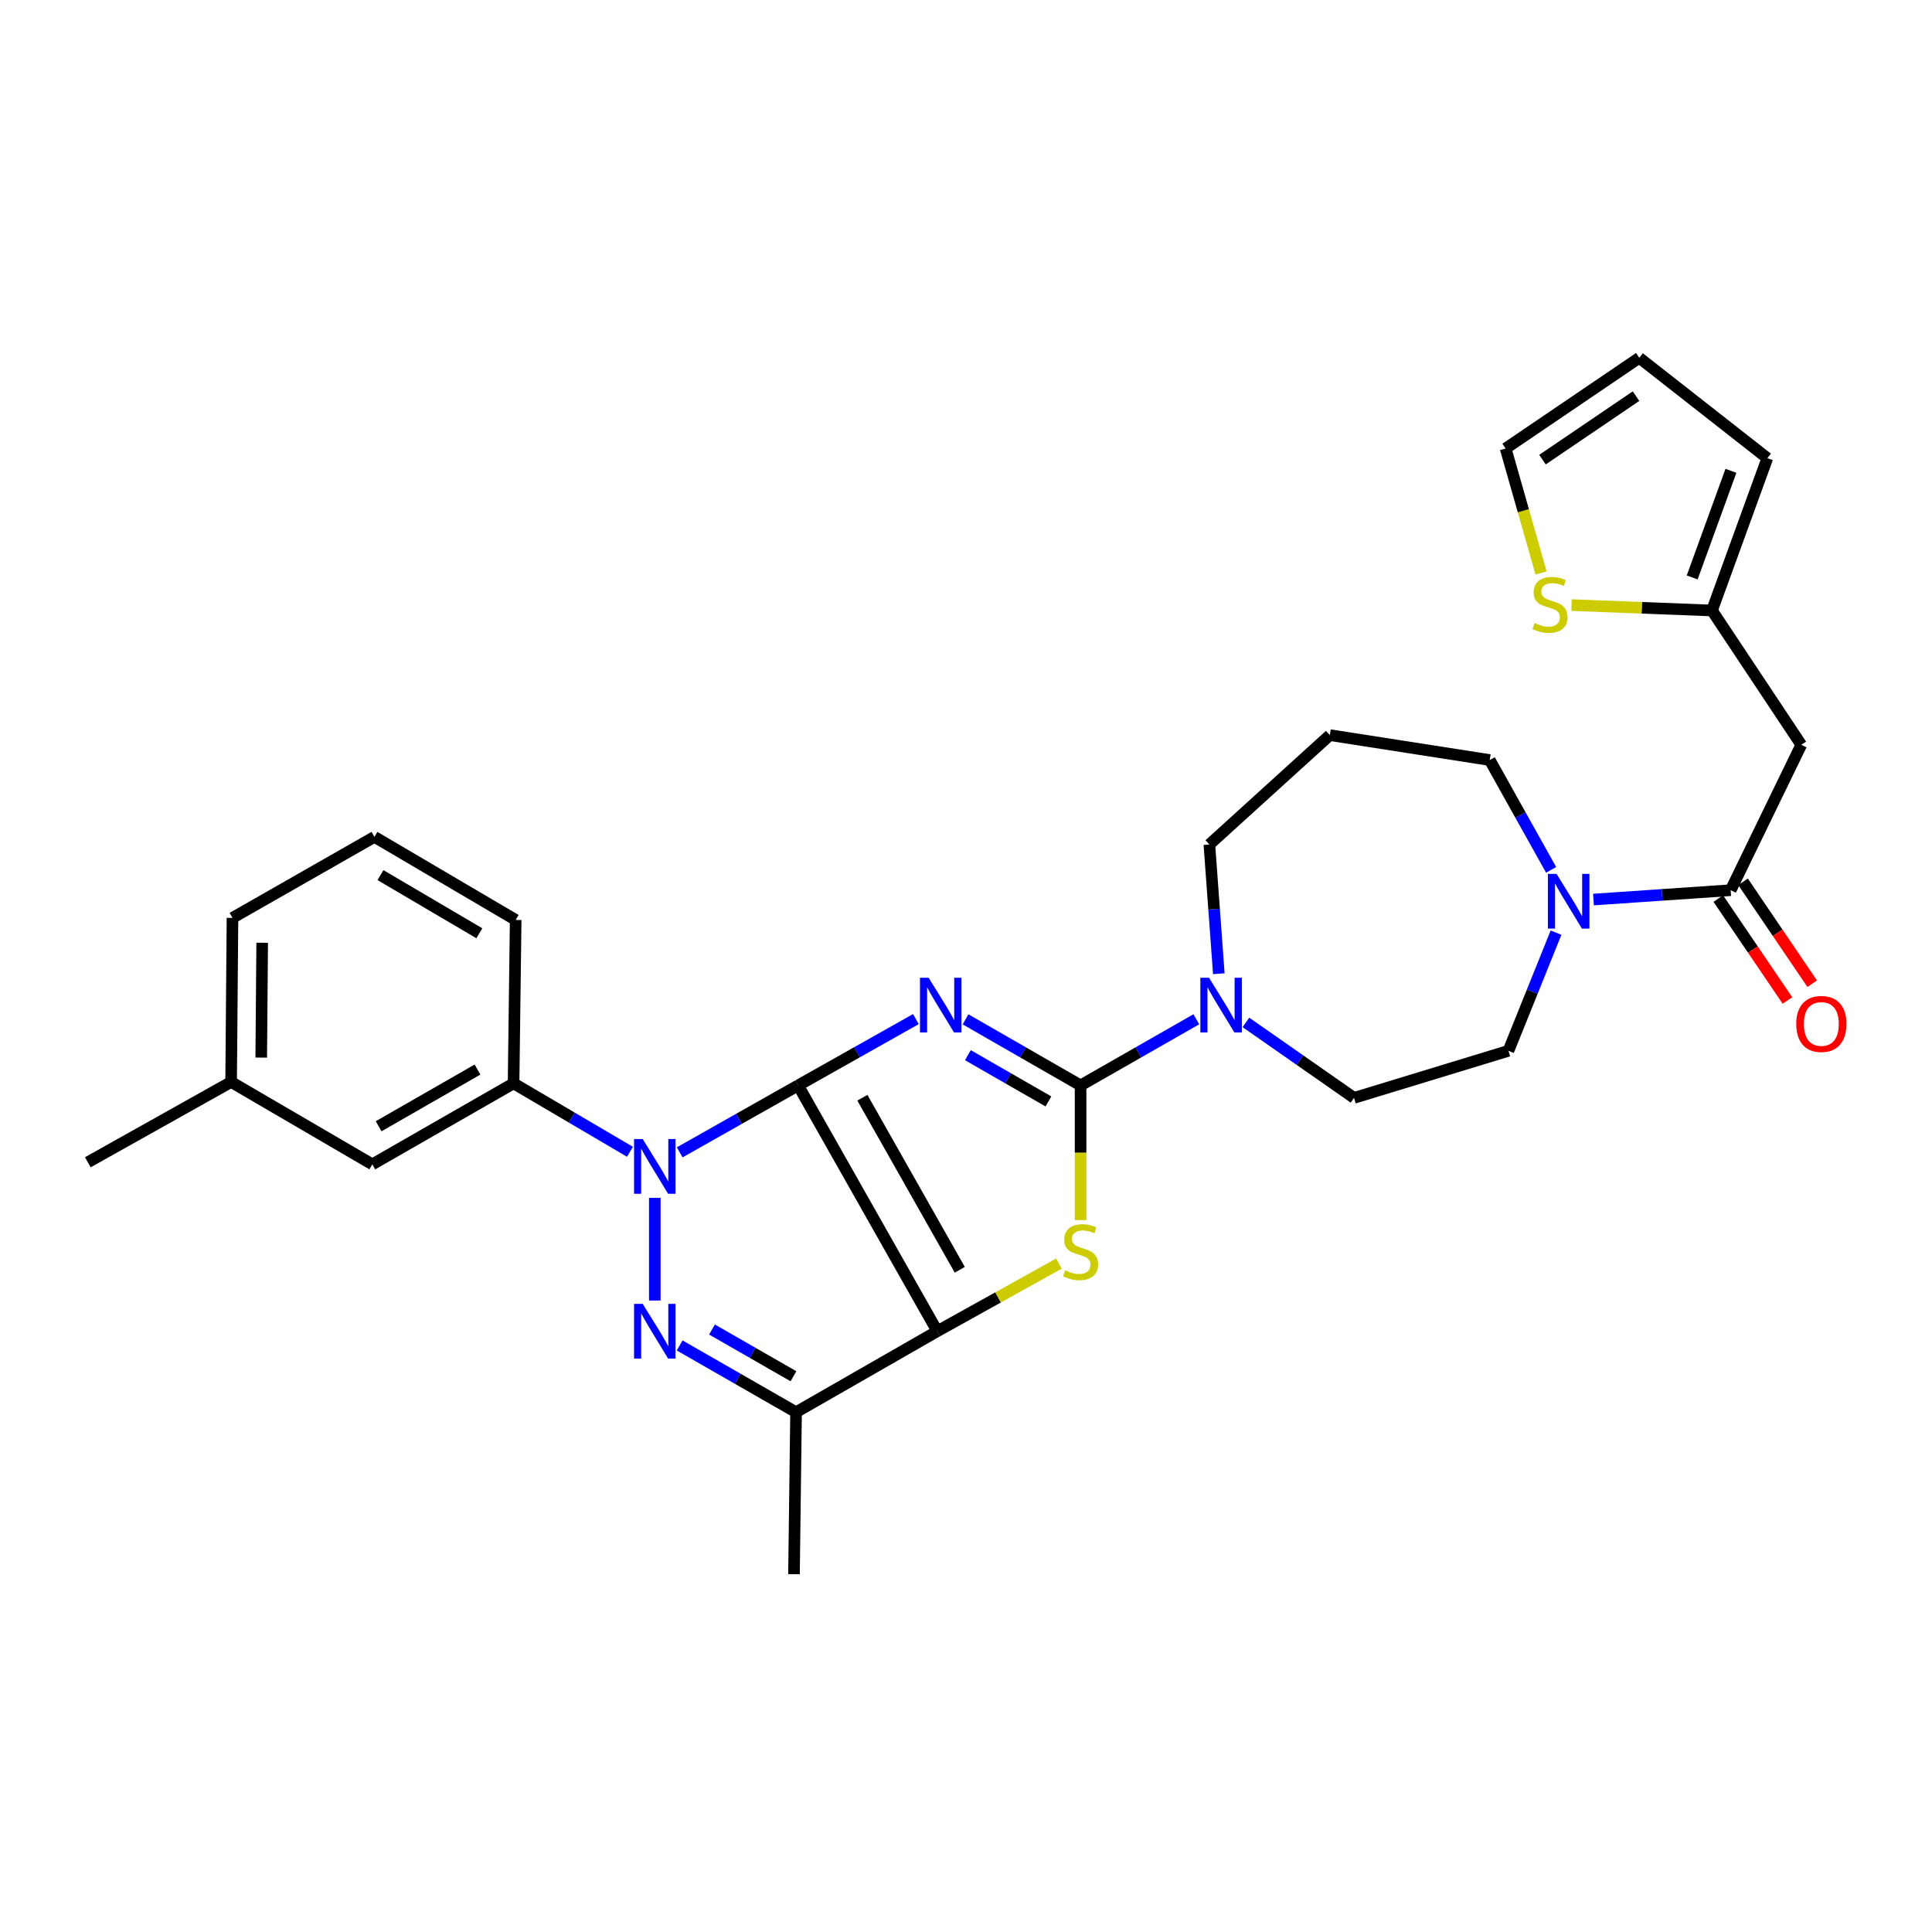 <?xml version='1.0' encoding='iso-8859-1'?>
<svg version='1.1' baseProfile='full'
              xmlns='http://www.w3.org/2000/svg'
                      xmlns:rdkit='http://www.rdkit.org/xml'
                      xmlns:xlink='http://www.w3.org/1999/xlink'
                  xml:space='preserve'
width='1000px' height='1000px' viewBox='0 0 1000 1000'>
<!-- END OF HEADER -->
<rect style='opacity:1.0;fill:#FFFFFF;stroke:none' width='1000' height='1000' x='0' y='0'> </rect>
<path class='bond-0' d='M 413.112,561.804 L 443.591,544.643' style='fill:none;fill-rule:evenodd;stroke:#000000;stroke-width:6px;stroke-linecap:butt;stroke-linejoin:miter;stroke-opacity:1' />
<path class='bond-0' d='M 443.591,544.643 L 474.071,527.482' style='fill:none;fill-rule:evenodd;stroke:#0000FF;stroke-width:6px;stroke-linecap:butt;stroke-linejoin:miter;stroke-opacity:1' />
<path class='bond-1' d='M 413.112,561.804 L 485.131,689.031' style='fill:none;fill-rule:evenodd;stroke:#000000;stroke-width:6px;stroke-linecap:butt;stroke-linejoin:miter;stroke-opacity:1' />
<path class='bond-1' d='M 446.365,568.179 L 496.779,657.238' style='fill:none;fill-rule:evenodd;stroke:#000000;stroke-width:6px;stroke-linecap:butt;stroke-linejoin:miter;stroke-opacity:1' />
<path class='bond-2' d='M 413.112,561.804 L 382.458,579.131' style='fill:none;fill-rule:evenodd;stroke:#000000;stroke-width:6px;stroke-linecap:butt;stroke-linejoin:miter;stroke-opacity:1' />
<path class='bond-2' d='M 382.458,579.131 L 351.804,596.459' style='fill:none;fill-rule:evenodd;stroke:#0000FF;stroke-width:6px;stroke-linecap:butt;stroke-linejoin:miter;stroke-opacity:1' />
<path class='bond-3' d='M 499.755,527.608 L 529.532,544.706' style='fill:none;fill-rule:evenodd;stroke:#0000FF;stroke-width:6px;stroke-linecap:butt;stroke-linejoin:miter;stroke-opacity:1' />
<path class='bond-3' d='M 529.532,544.706 L 559.309,561.804' style='fill:none;fill-rule:evenodd;stroke:#000000;stroke-width:6px;stroke-linecap:butt;stroke-linejoin:miter;stroke-opacity:1' />
<path class='bond-3' d='M 500.981,546.161 L 521.825,558.129' style='fill:none;fill-rule:evenodd;stroke:#0000FF;stroke-width:6px;stroke-linecap:butt;stroke-linejoin:miter;stroke-opacity:1' />
<path class='bond-3' d='M 521.825,558.129 L 542.669,570.098' style='fill:none;fill-rule:evenodd;stroke:#000000;stroke-width:6px;stroke-linecap:butt;stroke-linejoin:miter;stroke-opacity:1' />
<path class='bond-5' d='M 485.131,689.031 L 516.62,671.528' style='fill:none;fill-rule:evenodd;stroke:#000000;stroke-width:6px;stroke-linecap:butt;stroke-linejoin:miter;stroke-opacity:1' />
<path class='bond-5' d='M 516.62,671.528 L 548.108,654.024' style='fill:none;fill-rule:evenodd;stroke:#CCCC00;stroke-width:6px;stroke-linecap:butt;stroke-linejoin:miter;stroke-opacity:1' />
<path class='bond-6' d='M 485.131,689.031 L 412.037,730.953' style='fill:none;fill-rule:evenodd;stroke:#000000;stroke-width:6px;stroke-linecap:butt;stroke-linejoin:miter;stroke-opacity:1' />
<path class='bond-4' d='M 338.934,620.027 L 338.934,673.146' style='fill:none;fill-rule:evenodd;stroke:#0000FF;stroke-width:6px;stroke-linecap:butt;stroke-linejoin:miter;stroke-opacity:1' />
<path class='bond-10' d='M 326.073,596.171 L 295.947,578.454' style='fill:none;fill-rule:evenodd;stroke:#0000FF;stroke-width:6px;stroke-linecap:butt;stroke-linejoin:miter;stroke-opacity:1' />
<path class='bond-10' d='M 295.947,578.454 L 265.822,560.737' style='fill:none;fill-rule:evenodd;stroke:#000000;stroke-width:6px;stroke-linecap:butt;stroke-linejoin:miter;stroke-opacity:1' />
<path class='bond-7' d='M 559.309,561.804 L 589.263,544.69' style='fill:none;fill-rule:evenodd;stroke:#000000;stroke-width:6px;stroke-linecap:butt;stroke-linejoin:miter;stroke-opacity:1' />
<path class='bond-7' d='M 589.263,544.69 L 619.217,527.576' style='fill:none;fill-rule:evenodd;stroke:#0000FF;stroke-width:6px;stroke-linecap:butt;stroke-linejoin:miter;stroke-opacity:1' />
<path class='bond-31' d='M 559.309,561.804 L 559.309,596.666' style='fill:none;fill-rule:evenodd;stroke:#000000;stroke-width:6px;stroke-linecap:butt;stroke-linejoin:miter;stroke-opacity:1' />
<path class='bond-31' d='M 559.309,596.666 L 559.309,631.527' style='fill:none;fill-rule:evenodd;stroke:#CCCC00;stroke-width:6px;stroke-linecap:butt;stroke-linejoin:miter;stroke-opacity:1' />
<path class='bond-30' d='M 351.78,696.398 L 381.909,713.676' style='fill:none;fill-rule:evenodd;stroke:#0000FF;stroke-width:6px;stroke-linecap:butt;stroke-linejoin:miter;stroke-opacity:1' />
<path class='bond-30' d='M 381.909,713.676 L 412.037,730.953' style='fill:none;fill-rule:evenodd;stroke:#000000;stroke-width:6px;stroke-linecap:butt;stroke-linejoin:miter;stroke-opacity:1' />
<path class='bond-30' d='M 368.519,688.154 L 389.609,700.248' style='fill:none;fill-rule:evenodd;stroke:#0000FF;stroke-width:6px;stroke-linecap:butt;stroke-linejoin:miter;stroke-opacity:1' />
<path class='bond-30' d='M 389.609,700.248 L 410.699,712.342' style='fill:none;fill-rule:evenodd;stroke:#000000;stroke-width:6px;stroke-linecap:butt;stroke-linejoin:miter;stroke-opacity:1' />
<path class='bond-24' d='M 412.037,730.953 L 410.97,814.805' style='fill:none;fill-rule:evenodd;stroke:#000000;stroke-width:6px;stroke-linecap:butt;stroke-linejoin:miter;stroke-opacity:1' />
<path class='bond-14' d='M 644.889,529.203 L 672.868,548.733' style='fill:none;fill-rule:evenodd;stroke:#0000FF;stroke-width:6px;stroke-linecap:butt;stroke-linejoin:miter;stroke-opacity:1' />
<path class='bond-14' d='M 672.868,548.733 L 700.846,568.262' style='fill:none;fill-rule:evenodd;stroke:#000000;stroke-width:6px;stroke-linecap:butt;stroke-linejoin:miter;stroke-opacity:1' />
<path class='bond-22' d='M 630.862,503.999 L 628.412,470.56' style='fill:none;fill-rule:evenodd;stroke:#0000FF;stroke-width:6px;stroke-linecap:butt;stroke-linejoin:miter;stroke-opacity:1' />
<path class='bond-22' d='M 628.412,470.56 L 625.963,437.121' style='fill:none;fill-rule:evenodd;stroke:#000000;stroke-width:6px;stroke-linecap:butt;stroke-linejoin:miter;stroke-opacity:1' />
<path class='bond-8' d='M 895.794,460.761 L 860.288,463.186' style='fill:none;fill-rule:evenodd;stroke:#000000;stroke-width:6px;stroke-linecap:butt;stroke-linejoin:miter;stroke-opacity:1' />
<path class='bond-8' d='M 860.288,463.186 L 824.783,465.611' style='fill:none;fill-rule:evenodd;stroke:#0000FF;stroke-width:6px;stroke-linecap:butt;stroke-linejoin:miter;stroke-opacity:1' />
<path class='bond-11' d='M 895.794,460.761 L 932.341,385.517' style='fill:none;fill-rule:evenodd;stroke:#000000;stroke-width:6px;stroke-linecap:butt;stroke-linejoin:miter;stroke-opacity:1' />
<path class='bond-16' d='M 889.39,465.107 L 907.289,491.481' style='fill:none;fill-rule:evenodd;stroke:#000000;stroke-width:6px;stroke-linecap:butt;stroke-linejoin:miter;stroke-opacity:1' />
<path class='bond-16' d='M 907.289,491.481 L 925.189,517.854' style='fill:none;fill-rule:evenodd;stroke:#FF0000;stroke-width:6px;stroke-linecap:butt;stroke-linejoin:miter;stroke-opacity:1' />
<path class='bond-16' d='M 902.198,456.415 L 920.097,482.788' style='fill:none;fill-rule:evenodd;stroke:#000000;stroke-width:6px;stroke-linecap:butt;stroke-linejoin:miter;stroke-opacity:1' />
<path class='bond-16' d='M 920.097,482.788 L 937.996,509.161' style='fill:none;fill-rule:evenodd;stroke:#FF0000;stroke-width:6px;stroke-linecap:butt;stroke-linejoin:miter;stroke-opacity:1' />
<path class='bond-9' d='M 805.398,482.735 L 793.079,513.317' style='fill:none;fill-rule:evenodd;stroke:#0000FF;stroke-width:6px;stroke-linecap:butt;stroke-linejoin:miter;stroke-opacity:1' />
<path class='bond-9' d='M 793.079,513.317 L 780.76,543.9' style='fill:none;fill-rule:evenodd;stroke:#000000;stroke-width:6px;stroke-linecap:butt;stroke-linejoin:miter;stroke-opacity:1' />
<path class='bond-33' d='M 802.857,450.235 L 786.971,421.814' style='fill:none;fill-rule:evenodd;stroke:#0000FF;stroke-width:6px;stroke-linecap:butt;stroke-linejoin:miter;stroke-opacity:1' />
<path class='bond-33' d='M 786.971,421.814 L 771.086,393.394' style='fill:none;fill-rule:evenodd;stroke:#000000;stroke-width:6px;stroke-linecap:butt;stroke-linejoin:miter;stroke-opacity:1' />
<path class='bond-17' d='M 265.822,560.737 L 192.719,602.668' style='fill:none;fill-rule:evenodd;stroke:#000000;stroke-width:6px;stroke-linecap:butt;stroke-linejoin:miter;stroke-opacity:1' />
<path class='bond-17' d='M 247.155,553.6 L 195.983,582.951' style='fill:none;fill-rule:evenodd;stroke:#000000;stroke-width:6px;stroke-linecap:butt;stroke-linejoin:miter;stroke-opacity:1' />
<path class='bond-26' d='M 265.822,560.737 L 266.914,476.163' style='fill:none;fill-rule:evenodd;stroke:#000000;stroke-width:6px;stroke-linecap:butt;stroke-linejoin:miter;stroke-opacity:1' />
<path class='bond-12' d='M 932.341,385.517 L 886.12,315.991' style='fill:none;fill-rule:evenodd;stroke:#000000;stroke-width:6px;stroke-linecap:butt;stroke-linejoin:miter;stroke-opacity:1' />
<path class='bond-13' d='M 886.12,315.991 L 849.782,314.593' style='fill:none;fill-rule:evenodd;stroke:#000000;stroke-width:6px;stroke-linecap:butt;stroke-linejoin:miter;stroke-opacity:1' />
<path class='bond-13' d='M 849.782,314.593 L 813.445,313.196' style='fill:none;fill-rule:evenodd;stroke:#CCCC00;stroke-width:6px;stroke-linecap:butt;stroke-linejoin:miter;stroke-opacity:1' />
<path class='bond-19' d='M 886.12,315.991 L 914.773,237.152' style='fill:none;fill-rule:evenodd;stroke:#000000;stroke-width:6px;stroke-linecap:butt;stroke-linejoin:miter;stroke-opacity:1' />
<path class='bond-19' d='M 875.87,298.878 L 895.927,243.69' style='fill:none;fill-rule:evenodd;stroke:#000000;stroke-width:6px;stroke-linecap:butt;stroke-linejoin:miter;stroke-opacity:1' />
<path class='bond-18' d='M 797.651,296.551 L 788.483,264.349' style='fill:none;fill-rule:evenodd;stroke:#CCCC00;stroke-width:6px;stroke-linecap:butt;stroke-linejoin:miter;stroke-opacity:1' />
<path class='bond-18' d='M 788.483,264.349 L 779.316,232.147' style='fill:none;fill-rule:evenodd;stroke:#000000;stroke-width:6px;stroke-linecap:butt;stroke-linejoin:miter;stroke-opacity:1' />
<path class='bond-15' d='M 700.846,568.262 L 780.76,543.9' style='fill:none;fill-rule:evenodd;stroke:#000000;stroke-width:6px;stroke-linecap:butt;stroke-linejoin:miter;stroke-opacity:1' />
<path class='bond-25' d='M 192.719,602.668 L 119.633,560.024' style='fill:none;fill-rule:evenodd;stroke:#000000;stroke-width:6px;stroke-linecap:butt;stroke-linejoin:miter;stroke-opacity:1' />
<path class='bond-34' d='M 779.316,232.147 L 848.489,185.195' style='fill:none;fill-rule:evenodd;stroke:#000000;stroke-width:6px;stroke-linecap:butt;stroke-linejoin:miter;stroke-opacity:1' />
<path class='bond-34' d='M 798.385,237.911 L 846.806,205.045' style='fill:none;fill-rule:evenodd;stroke:#000000;stroke-width:6px;stroke-linecap:butt;stroke-linejoin:miter;stroke-opacity:1' />
<path class='bond-20' d='M 914.773,237.152 L 848.489,185.195' style='fill:none;fill-rule:evenodd;stroke:#000000;stroke-width:6px;stroke-linecap:butt;stroke-linejoin:miter;stroke-opacity:1' />
<path class='bond-21' d='M 688.309,380.495 L 625.963,437.121' style='fill:none;fill-rule:evenodd;stroke:#000000;stroke-width:6px;stroke-linecap:butt;stroke-linejoin:miter;stroke-opacity:1' />
<path class='bond-23' d='M 688.309,380.495 L 771.086,393.394' style='fill:none;fill-rule:evenodd;stroke:#000000;stroke-width:6px;stroke-linecap:butt;stroke-linejoin:miter;stroke-opacity:1' />
<path class='bond-29' d='M 119.633,560.024 L 45.455,601.593' style='fill:none;fill-rule:evenodd;stroke:#000000;stroke-width:6px;stroke-linecap:butt;stroke-linejoin:miter;stroke-opacity:1' />
<path class='bond-32' d='M 119.633,560.024 L 120.329,475.096' style='fill:none;fill-rule:evenodd;stroke:#000000;stroke-width:6px;stroke-linecap:butt;stroke-linejoin:miter;stroke-opacity:1' />
<path class='bond-32' d='M 135.215,547.411 L 135.703,487.962' style='fill:none;fill-rule:evenodd;stroke:#000000;stroke-width:6px;stroke-linecap:butt;stroke-linejoin:miter;stroke-opacity:1' />
<path class='bond-27' d='M 266.914,476.163 L 193.811,433.166' style='fill:none;fill-rule:evenodd;stroke:#000000;stroke-width:6px;stroke-linecap:butt;stroke-linejoin:miter;stroke-opacity:1' />
<path class='bond-27' d='M 248.101,483.055 L 196.929,452.957' style='fill:none;fill-rule:evenodd;stroke:#000000;stroke-width:6px;stroke-linecap:butt;stroke-linejoin:miter;stroke-opacity:1' />
<path class='bond-28' d='M 193.811,433.166 L 120.329,475.096' style='fill:none;fill-rule:evenodd;stroke:#000000;stroke-width:6px;stroke-linecap:butt;stroke-linejoin:miter;stroke-opacity:1' />
<path  class='atom-1' d='M 480.669 506.083
L 489.949 521.083
Q 490.869 522.563, 492.349 525.243
Q 493.829 527.923, 493.909 528.083
L 493.909 506.083
L 497.669 506.083
L 497.669 534.403
L 493.789 534.403
L 483.829 518.003
Q 482.669 516.083, 481.429 513.883
Q 480.229 511.683, 479.869 511.003
L 479.869 534.403
L 476.189 534.403
L 476.189 506.083
L 480.669 506.083
' fill='#0000FF'/>
<path  class='atom-3' d='M 332.674 589.574
L 341.954 604.574
Q 342.874 606.054, 344.354 608.734
Q 345.834 611.414, 345.914 611.574
L 345.914 589.574
L 349.674 589.574
L 349.674 617.894
L 345.794 617.894
L 335.834 601.494
Q 334.674 599.574, 333.434 597.374
Q 332.234 595.174, 331.874 594.494
L 331.874 617.894
L 328.194 617.894
L 328.194 589.574
L 332.674 589.574
' fill='#0000FF'/>
<path  class='atom-5' d='M 332.674 674.871
L 341.954 689.871
Q 342.874 691.351, 344.354 694.031
Q 345.834 696.711, 345.914 696.871
L 345.914 674.871
L 349.674 674.871
L 349.674 703.191
L 345.794 703.191
L 335.834 686.791
Q 334.674 684.871, 333.434 682.671
Q 332.234 680.471, 331.874 679.791
L 331.874 703.191
L 328.194 703.191
L 328.194 674.871
L 332.674 674.871
' fill='#0000FF'/>
<path  class='atom-6' d='M 551.309 657.517
Q 551.629 657.637, 552.949 658.197
Q 554.269 658.757, 555.709 659.117
Q 557.189 659.437, 558.629 659.437
Q 561.309 659.437, 562.869 658.157
Q 564.429 656.837, 564.429 654.557
Q 564.429 652.997, 563.629 652.037
Q 562.869 651.077, 561.669 650.557
Q 560.469 650.037, 558.469 649.437
Q 555.949 648.677, 554.429 647.957
Q 552.949 647.237, 551.869 645.717
Q 550.829 644.197, 550.829 641.637
Q 550.829 638.077, 553.229 635.877
Q 555.669 633.677, 560.469 633.677
Q 563.749 633.677, 567.469 635.237
L 566.549 638.317
Q 563.149 636.917, 560.589 636.917
Q 557.829 636.917, 556.309 638.077
Q 554.789 639.197, 554.829 641.157
Q 554.829 642.677, 555.589 643.597
Q 556.389 644.517, 557.509 645.037
Q 558.669 645.557, 560.589 646.157
Q 563.149 646.957, 564.669 647.757
Q 566.189 648.557, 567.269 650.197
Q 568.389 651.797, 568.389 654.557
Q 568.389 658.477, 565.749 660.597
Q 563.149 662.677, 558.789 662.677
Q 556.269 662.677, 554.349 662.117
Q 552.469 661.597, 550.229 660.677
L 551.309 657.517
' fill='#CCCC00'/>
<path  class='atom-8' d='M 625.791 506.083
L 635.071 521.083
Q 635.991 522.563, 637.471 525.243
Q 638.951 527.923, 639.031 528.083
L 639.031 506.083
L 642.791 506.083
L 642.791 534.403
L 638.911 534.403
L 628.951 518.003
Q 627.791 516.083, 626.551 513.883
Q 625.351 511.683, 624.991 511.003
L 624.991 534.403
L 621.311 534.403
L 621.311 506.083
L 625.791 506.083
' fill='#0000FF'/>
<path  class='atom-10' d='M 805.682 452.328
L 814.962 467.328
Q 815.882 468.808, 817.362 471.488
Q 818.842 474.168, 818.922 474.328
L 818.922 452.328
L 822.682 452.328
L 822.682 480.648
L 818.802 480.648
L 808.842 464.248
Q 807.682 462.328, 806.442 460.128
Q 805.242 457.928, 804.882 457.248
L 804.882 480.648
L 801.202 480.648
L 801.202 452.328
L 805.682 452.328
' fill='#0000FF'/>
<path  class='atom-14' d='M 794.267 322.486
Q 794.587 322.606, 795.907 323.166
Q 797.227 323.726, 798.667 324.086
Q 800.147 324.406, 801.587 324.406
Q 804.267 324.406, 805.827 323.126
Q 807.387 321.806, 807.387 319.526
Q 807.387 317.966, 806.587 317.006
Q 805.827 316.046, 804.627 315.526
Q 803.427 315.006, 801.427 314.406
Q 798.907 313.646, 797.387 312.926
Q 795.907 312.206, 794.827 310.686
Q 793.787 309.166, 793.787 306.606
Q 793.787 303.046, 796.187 300.846
Q 798.627 298.646, 803.427 298.646
Q 806.707 298.646, 810.427 300.206
L 809.507 303.286
Q 806.107 301.886, 803.547 301.886
Q 800.787 301.886, 799.267 303.046
Q 797.747 304.166, 797.787 306.126
Q 797.787 307.646, 798.547 308.566
Q 799.347 309.486, 800.467 310.006
Q 801.627 310.526, 803.547 311.126
Q 806.107 311.926, 807.627 312.726
Q 809.147 313.526, 810.227 315.166
Q 811.347 316.766, 811.347 319.526
Q 811.347 323.446, 808.707 325.566
Q 806.107 327.646, 801.747 327.646
Q 799.227 327.646, 797.307 327.086
Q 795.427 326.566, 793.187 325.646
L 794.267 322.486
' fill='#CCCC00'/>
<path  class='atom-17' d='M 929.729 529.997
Q 929.729 523.197, 933.089 519.397
Q 936.449 515.597, 942.729 515.597
Q 949.009 515.597, 952.369 519.397
Q 955.729 523.197, 955.729 529.997
Q 955.729 536.877, 952.329 540.797
Q 948.929 544.677, 942.729 544.677
Q 936.489 544.677, 933.089 540.797
Q 929.729 536.917, 929.729 529.997
M 942.729 541.477
Q 947.049 541.477, 949.369 538.597
Q 951.729 535.677, 951.729 529.997
Q 951.729 524.437, 949.369 521.637
Q 947.049 518.797, 942.729 518.797
Q 938.409 518.797, 936.049 521.597
Q 933.729 524.397, 933.729 529.997
Q 933.729 535.717, 936.049 538.597
Q 938.409 541.477, 942.729 541.477
' fill='#FF0000'/>
</svg>
